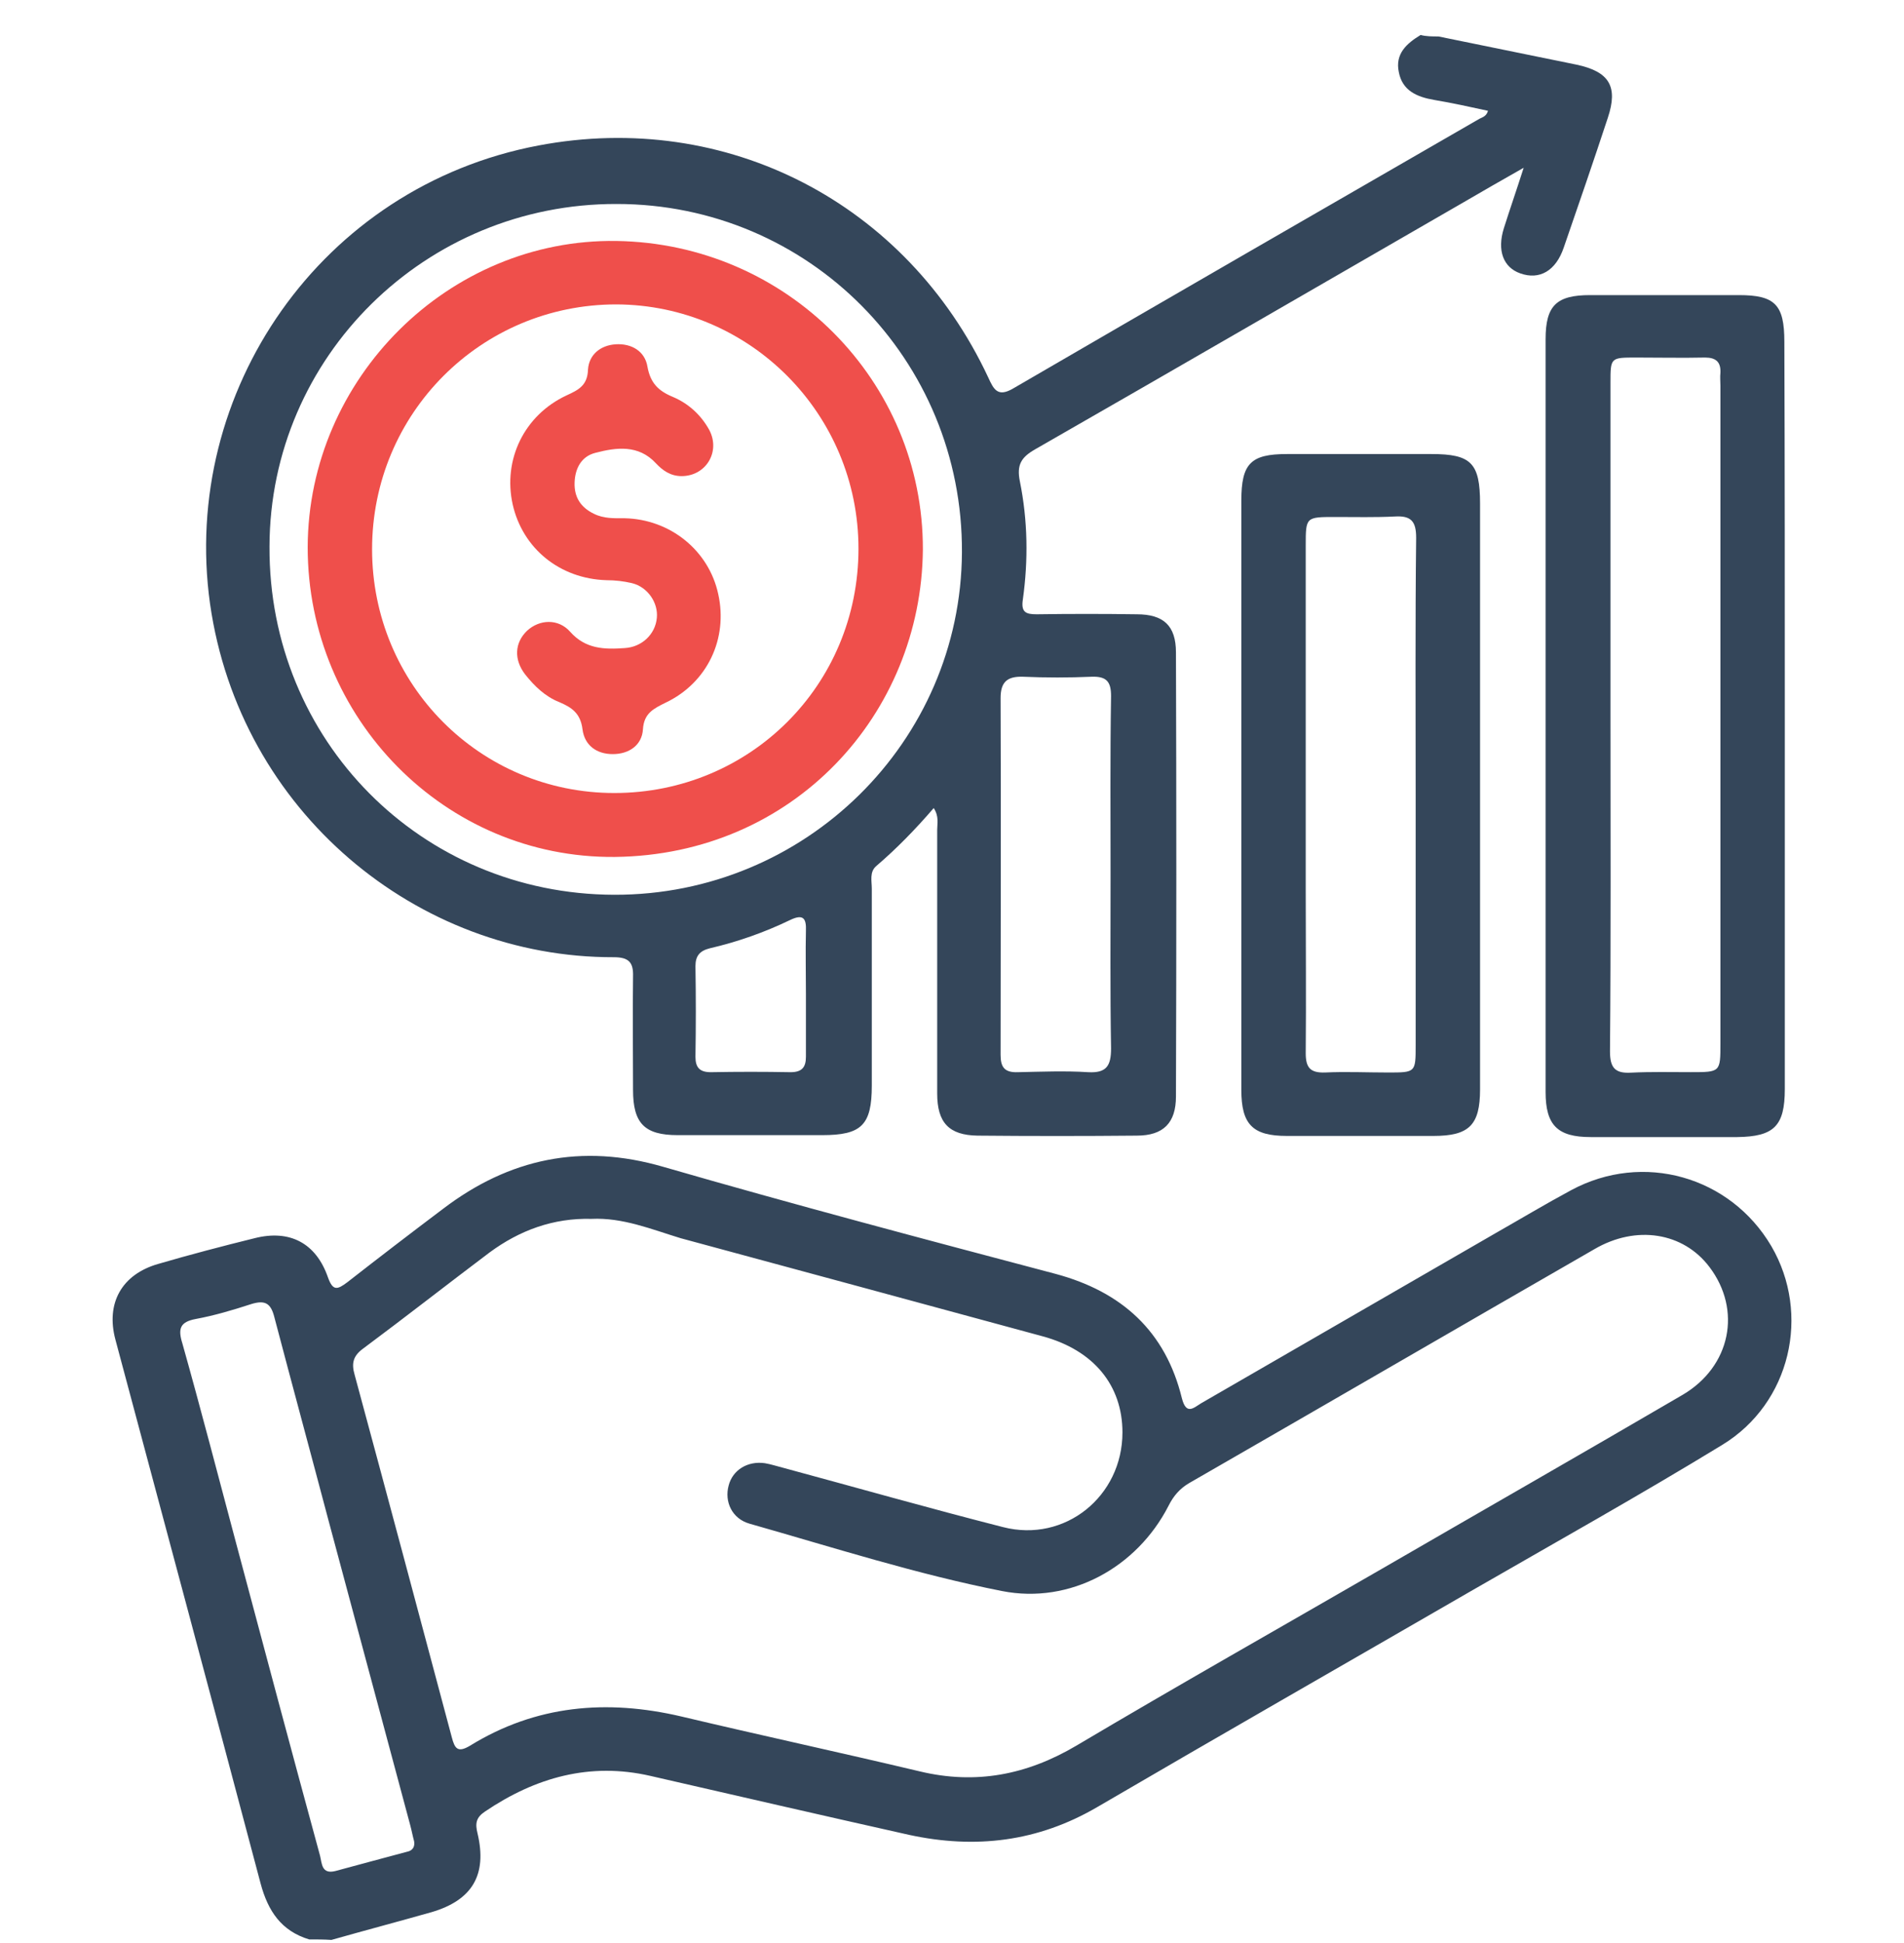 <svg width="50" height="51" viewBox="0 0 50 51" fill="none" xmlns="http://www.w3.org/2000/svg">
<g clip-path="url(#clip0_4478_204)">
<path d="M8.118 50.906C7.389 50.685 7.038 50.165 6.843 49.436C5.581 44.675 4.307 39.928 3.032 35.167C2.772 34.204 3.201 33.45 4.15 33.177C4.996 32.93 5.841 32.709 6.687 32.5C7.61 32.266 8.3 32.63 8.612 33.528C8.742 33.892 8.859 33.853 9.119 33.658C9.952 33.008 10.784 32.37 11.63 31.733C13.373 30.406 15.272 30.003 17.418 30.627C20.839 31.616 24.273 32.526 27.72 33.437C29.463 33.905 30.608 34.946 31.037 36.702C31.154 37.157 31.349 36.949 31.544 36.832C34.12 35.349 36.695 33.853 39.271 32.37C39.934 31.993 40.584 31.603 41.261 31.239C43.147 30.224 45.436 30.875 46.516 32.709C47.557 34.491 47.023 36.832 45.228 37.925C43.056 39.251 40.819 40.5 38.607 41.775C35.343 43.661 32.065 45.534 28.813 47.433C27.252 48.344 25.613 48.539 23.87 48.161C21.607 47.654 19.343 47.134 17.08 46.614C15.493 46.249 14.062 46.653 12.735 47.55C12.501 47.706 12.475 47.862 12.54 48.123C12.8 49.215 12.397 49.879 11.331 50.191C10.459 50.438 9.575 50.672 8.703 50.919C8.508 50.906 8.313 50.906 8.118 50.906ZM15.532 31.993C14.53 31.967 13.646 32.292 12.852 32.878C11.747 33.71 10.667 34.556 9.549 35.388C9.275 35.583 9.223 35.778 9.314 36.09C10.173 39.264 11.018 42.425 11.864 45.599C11.942 45.898 12.02 46.015 12.345 45.82C14.075 44.754 15.935 44.597 17.886 45.053C19.968 45.547 22.075 46.002 24.156 46.496C25.626 46.848 26.966 46.588 28.266 45.82C30.92 44.246 33.612 42.724 36.292 41.176C38.92 39.655 41.56 38.146 44.188 36.611C45.449 35.869 45.748 34.386 44.89 33.255C44.201 32.344 42.965 32.149 41.872 32.787C38.321 34.829 34.783 36.884 31.232 38.926C30.985 39.069 30.816 39.264 30.686 39.525C29.853 41.15 28.097 42.113 26.315 41.762C24.065 41.319 21.88 40.617 19.681 39.993C19.226 39.863 19.018 39.42 19.135 38.991C19.239 38.588 19.629 38.341 20.085 38.406C20.241 38.432 20.397 38.484 20.553 38.523C22.478 39.043 24.403 39.59 26.341 40.084C27.967 40.5 29.476 39.277 29.476 37.599C29.476 36.364 28.722 35.44 27.382 35.076C24.221 34.217 21.047 33.359 17.873 32.5C17.106 32.266 16.352 31.954 15.532 31.993ZM10.875 48.331C10.836 48.188 10.81 48.044 10.771 47.901C10.056 45.235 9.34 42.568 8.625 39.902C8.157 38.133 7.676 36.364 7.207 34.582C7.116 34.217 6.973 34.113 6.596 34.23C6.115 34.386 5.633 34.53 5.139 34.621C4.723 34.699 4.671 34.881 4.788 35.258C5.282 37.014 5.737 38.77 6.206 40.526C6.934 43.258 7.663 45.989 8.404 48.708C8.456 48.916 8.443 49.202 8.807 49.111C9.432 48.942 10.056 48.773 10.693 48.604C10.823 48.578 10.901 48.487 10.875 48.331Z" fill="#34465A"/>
<path d="M37.775 0.957C38.984 1.204 40.194 1.451 41.404 1.698C42.262 1.881 42.496 2.271 42.223 3.09C41.846 4.235 41.456 5.367 41.065 6.498C40.857 7.11 40.428 7.357 39.921 7.175C39.478 7.018 39.309 6.576 39.492 5.991C39.648 5.497 39.817 5.015 40.012 4.404C39.413 4.742 38.919 5.028 38.425 5.315C34.679 7.474 30.933 9.646 27.186 11.792C26.822 12 26.692 12.195 26.783 12.638C26.991 13.665 27.004 14.706 26.861 15.733C26.809 16.072 26.939 16.124 27.225 16.124C28.097 16.111 28.981 16.111 29.853 16.124C30.555 16.124 30.881 16.423 30.881 17.125C30.894 21.015 30.894 24.891 30.881 28.78C30.881 29.47 30.555 29.808 29.853 29.808C28.461 29.821 27.056 29.821 25.665 29.808C24.923 29.795 24.611 29.47 24.611 28.702C24.611 26.4 24.611 24.084 24.611 21.782C24.611 21.613 24.663 21.431 24.52 21.21C24.039 21.769 23.544 22.276 23.011 22.732C22.829 22.888 22.894 23.122 22.894 23.33C22.894 25.047 22.894 26.777 22.894 28.494C22.894 29.535 22.621 29.795 21.593 29.795C20.331 29.795 19.057 29.795 17.795 29.795C16.924 29.795 16.624 29.483 16.624 28.611C16.624 27.622 16.611 26.621 16.624 25.632C16.637 25.255 16.507 25.125 16.117 25.125C10.953 25.138 6.296 21.301 5.516 15.851C4.735 10.283 8.43 4.898 14.14 3.819C19.083 2.882 23.805 5.328 25.951 9.906C26.094 10.218 26.198 10.44 26.614 10.192C30.685 7.825 34.77 5.471 38.854 3.116C38.932 3.077 39.036 3.051 39.075 2.908C38.594 2.804 38.126 2.7 37.657 2.622C37.202 2.544 36.825 2.375 36.734 1.894C36.63 1.412 36.942 1.139 37.306 0.918C37.449 0.957 37.618 0.957 37.775 0.957ZM16.13 23.486C21.151 23.499 25.235 19.467 25.261 14.498C25.287 9.438 21.242 5.354 16.195 5.354C11.174 5.341 7.09 9.36 7.077 14.342C7.051 19.428 11.057 23.473 16.13 23.486ZM29.164 23.005C29.164 21.431 29.151 19.857 29.177 18.27C29.177 17.893 29.059 17.75 28.669 17.763C28.071 17.789 27.46 17.789 26.861 17.763C26.445 17.75 26.276 17.906 26.276 18.322C26.289 21.444 26.276 24.566 26.276 27.687C26.276 28.013 26.38 28.156 26.731 28.143C27.343 28.13 27.967 28.104 28.578 28.143C29.059 28.169 29.177 27.974 29.177 27.518C29.151 26.023 29.164 24.514 29.164 23.005ZM21.164 26.087C21.164 25.541 21.151 24.982 21.164 24.436C21.177 24.11 21.099 23.98 20.748 24.149C20.071 24.475 19.369 24.722 18.64 24.891C18.38 24.956 18.263 25.086 18.263 25.359C18.276 26.152 18.276 26.946 18.263 27.739C18.263 28.026 18.38 28.143 18.666 28.143C19.369 28.13 20.058 28.13 20.761 28.143C21.06 28.143 21.164 28.013 21.164 27.739C21.164 27.18 21.164 26.634 21.164 26.087Z" fill="#34465A"/>
<path d="M46.87 18.828C46.87 22.08 46.87 25.332 46.87 28.584C46.87 29.56 46.584 29.833 45.622 29.846C44.334 29.846 43.059 29.846 41.772 29.846C40.9 29.846 40.588 29.534 40.588 28.662C40.588 22.08 40.588 15.499 40.588 8.904C40.588 8.019 40.874 7.746 41.759 7.746C43.059 7.746 44.36 7.746 45.661 7.746C46.61 7.746 46.858 7.993 46.858 8.969C46.87 12.26 46.87 15.538 46.87 18.828ZM42.292 18.724C42.292 21.677 42.305 24.643 42.279 27.596C42.279 28.025 42.409 28.181 42.838 28.155C43.358 28.129 43.879 28.142 44.399 28.142C45.179 28.142 45.179 28.142 45.179 27.387C45.179 21.638 45.179 15.876 45.179 10.127C45.179 10.009 45.166 9.892 45.179 9.788C45.193 9.502 45.062 9.385 44.776 9.385C44.178 9.398 43.58 9.385 42.968 9.385C42.292 9.385 42.292 9.385 42.292 10.048C42.292 12.936 42.292 15.824 42.292 18.724Z" fill="#34465A"/>
<path d="M38.867 20.893C38.867 23.456 38.867 26.031 38.867 28.594C38.867 29.53 38.581 29.816 37.645 29.816C36.357 29.816 35.082 29.816 33.794 29.816C32.897 29.816 32.598 29.517 32.598 28.607C32.598 23.456 32.598 18.305 32.598 13.141C32.598 12.165 32.845 11.918 33.794 11.918C35.056 11.918 36.331 11.918 37.593 11.918C38.633 11.918 38.867 12.152 38.867 13.219C38.867 15.794 38.867 18.344 38.867 20.893ZM37.176 20.841C37.176 18.604 37.163 16.354 37.189 14.116C37.189 13.687 37.059 13.531 36.63 13.557C36.11 13.583 35.589 13.57 35.069 13.57C34.289 13.57 34.289 13.57 34.289 14.324C34.289 17.329 34.289 20.334 34.289 23.352C34.289 24.782 34.302 26.213 34.289 27.644C34.289 28.021 34.406 28.164 34.796 28.151C35.342 28.125 35.902 28.151 36.448 28.151C37.176 28.151 37.176 28.151 37.176 27.436C37.176 25.238 37.176 23.039 37.176 20.841Z" fill="#34465A"/>
<path d="M24.235 14.429C24.196 18.734 20.854 22.441 16.145 22.493C11.683 22.532 8.08 18.851 8.08 14.364C8.093 9.928 11.787 6.26 16.184 6.325C20.658 6.39 24.248 9.993 24.235 14.429ZM9.771 14.416C9.771 17.967 12.607 20.815 16.132 20.815C19.696 20.815 22.544 17.98 22.544 14.403C22.544 10.865 19.696 8.003 16.184 7.99C12.633 7.99 9.771 10.852 9.771 14.416Z" fill="#EF4F4B"/>
<path d="M17.899 12.497C17.613 12.497 17.405 12.354 17.223 12.159C16.767 11.665 16.182 11.743 15.636 11.886C15.271 11.977 15.102 12.289 15.089 12.666C15.076 13.044 15.245 13.317 15.597 13.486C15.857 13.616 16.13 13.603 16.403 13.603C17.6 13.629 18.614 14.448 18.861 15.593C19.122 16.764 18.575 17.922 17.483 18.442C17.171 18.598 16.91 18.715 16.884 19.144C16.858 19.56 16.52 19.794 16.091 19.794C15.662 19.794 15.35 19.56 15.297 19.144C15.245 18.728 15.024 18.572 14.686 18.429C14.322 18.286 14.036 18.012 13.789 17.7C13.489 17.31 13.515 16.868 13.841 16.556C14.166 16.256 14.66 16.23 14.972 16.582C15.376 17.037 15.87 17.05 16.403 17.011C16.858 16.985 17.21 16.647 17.249 16.218C17.288 15.827 17.015 15.411 16.598 15.307C16.377 15.255 16.156 15.229 15.922 15.229C14.699 15.19 13.724 14.396 13.463 13.239C13.203 12.068 13.763 10.897 14.881 10.377C15.193 10.234 15.428 10.117 15.441 9.701C15.467 9.31 15.766 9.063 16.169 9.037C16.585 9.011 16.936 9.219 17.002 9.623C17.079 10.052 17.288 10.26 17.665 10.416C18.068 10.585 18.406 10.884 18.627 11.288C18.927 11.86 18.536 12.497 17.899 12.497Z" fill="#EF4F4B"/>
</g>
<defs>
<clipPath id="clip0_4478_204">
<rect width="50" height="50" fill="white" transform="translate(0 0.918)"/>
</clipPath>
</defs>
</svg>
